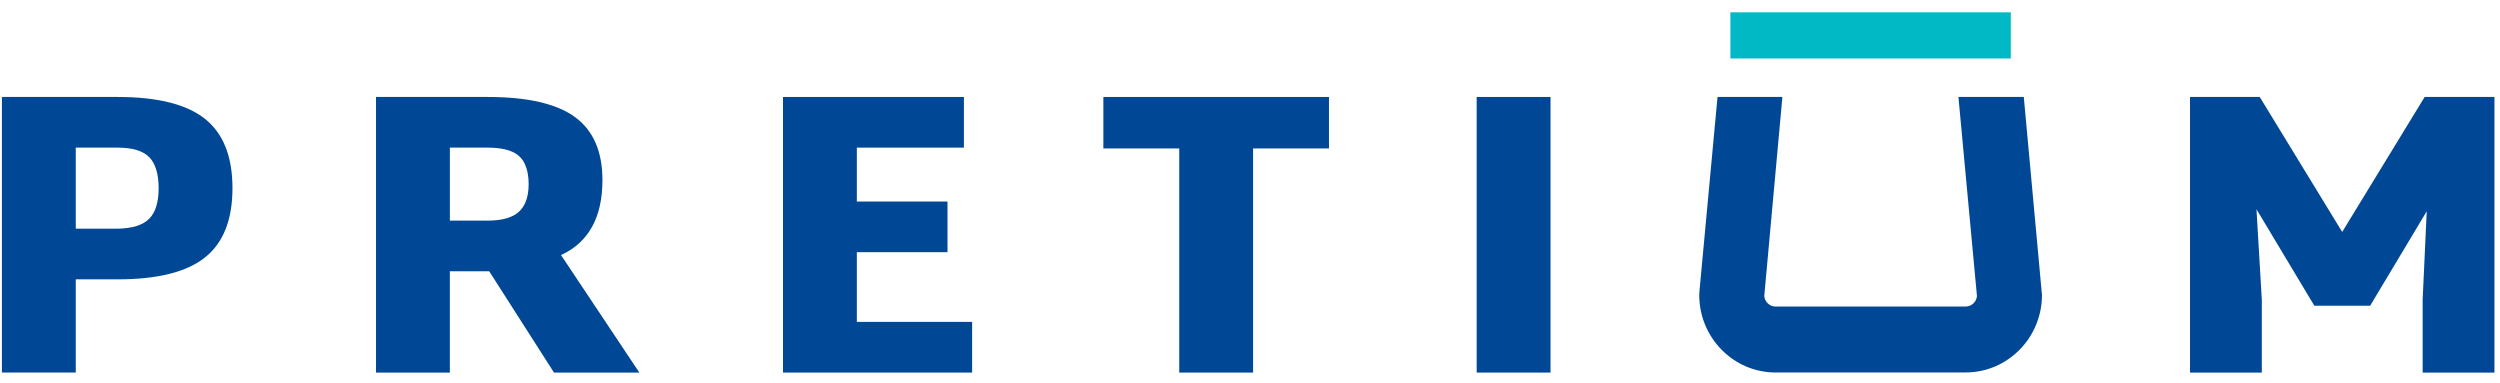 <svg width="196" height="30" viewBox="0 0 196 30" fill="none" xmlns="http://www.w3.org/2000/svg">
<g clip-path="url(#clip0_1502_243)">
<path d="M16.071 9.319C17.507 10.464 18.226 12.274 18.226 14.752C18.226 17.229 17.507 19.042 16.071 20.184C14.636 21.329 12.35 21.901 9.221 21.901H5.94V29.208H0.15V7.602H9.221C12.35 7.602 14.636 8.174 16.071 9.319ZM11.696 17.151C12.19 16.653 12.437 15.854 12.437 14.752C12.437 13.649 12.19 12.818 11.696 12.319C11.202 11.821 10.377 11.574 9.221 11.574H5.94V17.929H9.221C10.38 17.908 11.205 17.648 11.696 17.151Z" fill="#004896"/>
<path d="M38.356 21.268H35.268V29.21H29.479V7.602H38.226C41.355 7.602 43.641 8.128 45.076 9.177C46.512 10.225 47.231 11.871 47.231 14.119C47.231 17.042 46.148 19.002 43.983 19.997L50.125 29.21H43.434L38.354 21.268H38.356ZM35.27 17.296H38.229C39.366 17.296 40.186 17.063 40.688 16.596C41.193 16.13 41.445 15.411 41.445 14.435C41.445 13.459 41.198 12.687 40.704 12.242C40.21 11.796 39.385 11.574 38.229 11.574H35.27V17.294V17.296Z" fill="#004896"/>
<path d="M76.214 25.239V29.21H61.387V7.602H75.571V11.574H67.176V15.8H74.284V19.771H67.176V25.236H76.214V25.239Z" fill="#004896"/>
<path d="M104.192 11.638H98.242V29.21H92.453V11.638H86.504V7.602H104.192V11.638Z" fill="#004896"/>
<path d="M115.771 7.602H121.561V29.21H115.771V7.602Z" fill="#004896"/>
<path d="M195.565 7.602V29.21H189.936V23.491L190.256 16.564L185.819 23.968H181.444L176.908 16.406L177.326 23.493V29.213H171.697V7.602H177.163L183.628 18.184L190.093 7.602H195.56H195.565Z" fill="#004896"/>
<path d="M154.106 29.203H139.205C135.905 29.203 133.221 26.478 133.221 23.129L133.232 22.885L134.654 7.6H139.74L138.318 23.209C138.358 23.67 138.741 24.032 139.205 24.032H154.106C154.57 24.032 154.952 23.67 154.993 23.209L153.541 7.6H158.665L160.09 23.126C160.09 26.475 157.406 29.2 154.106 29.2V29.203Z" fill="#004896"/>
<path d="M157.646 0.966H135.662V4.586H157.646V0.966Z" fill="#00B9C5"/>
</g>
<defs>
<clipPath id="clip0_1502_243">
<rect width="196" height="30" fill="white"/>
</clipPath>
</defs>
</svg>
